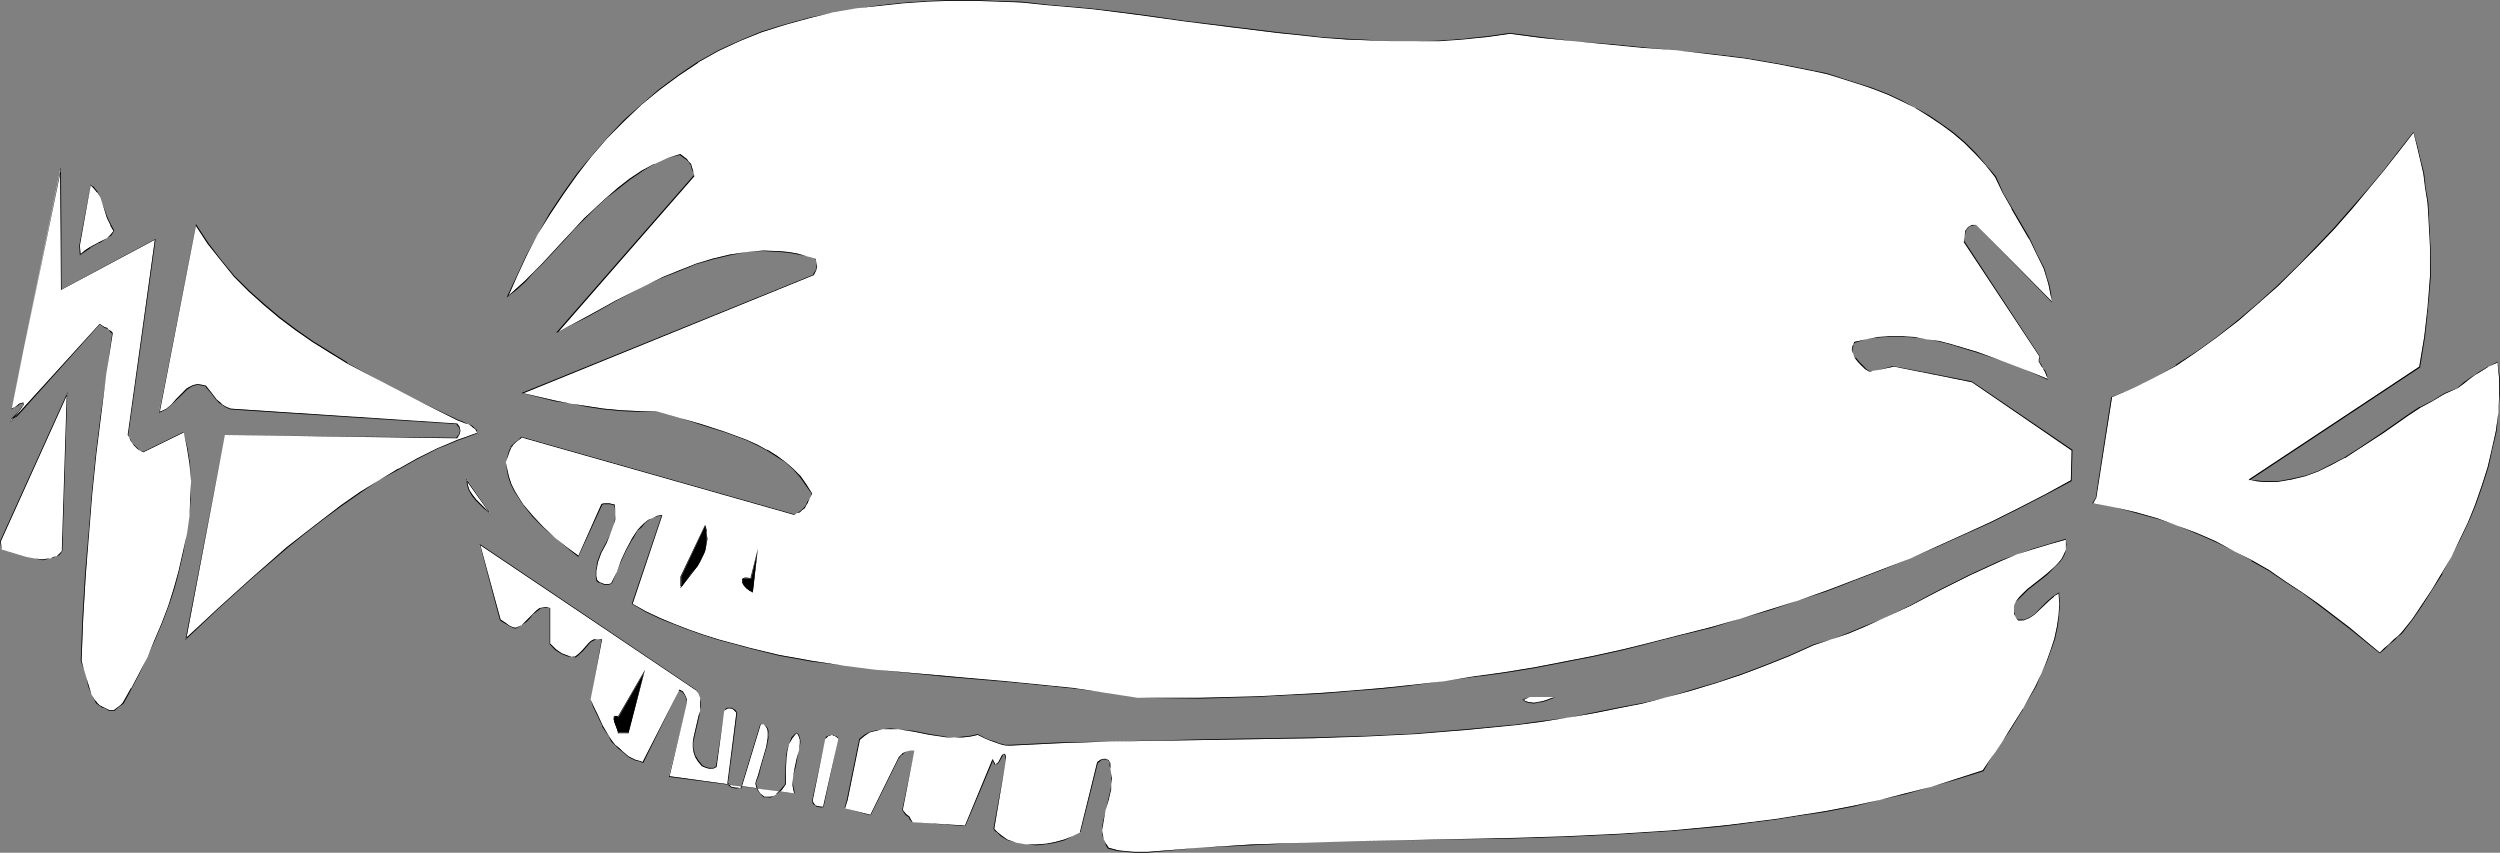 <?xml version="1.0" encoding="UTF-8" standalone="no"?>
<svg
   version="1.0"
   width="129.766mm"
   height="44.261mm"
   id="svg33"
   sodipodi:docname="Candy 05.wmf"
   xmlns:inkscape="http://www.inkscape.org/namespaces/inkscape"
   xmlns:sodipodi="http://sodipodi.sourceforge.net/DTD/sodipodi-0.dtd"
   xmlns="http://www.w3.org/2000/svg"
   xmlns:svg="http://www.w3.org/2000/svg">
  <rect width="100%" height="100%" fill="#808080" stroke="none"/>
  <sodipodi:namedview
     id="namedview33"
     pagecolor="#ffffff"
     bordercolor="#000000"
     borderopacity="0.25"
     inkscape:showpageshadow="2"
     inkscape:pageopacity="0.0"
     inkscape:pagecheckerboard="0"
     inkscape:deskcolor="#d1d1d1"
     inkscape:document-units="mm" />
  <defs
     id="defs1">
    <pattern
       id="WMFhbasepattern"
       patternUnits="userSpaceOnUse"
       width="6"
       height="6"
       x="0"
       y="0" />
  </defs>
  <path
     style="fill:#ffffff;fill-opacity:1;fill-rule:evenodd;stroke:none"
     d="m 38.461,44.125 -7.272,36.69 0.808,-0.162 0.646,-0.323 1.131,-0.97 0.97,-0.97 0.97,-1.131 0.808,-0.97 0.646,-0.323 0.485,-0.323 0.485,-0.162 h 0.646 0.808 l 0.808,0.323 1.131,1.293 0.97,1.293 0.485,0.485 0.646,0.647 0.808,0.323 0.808,0.323 44.44,3.071 0.323,0.485 0.162,0.808 -0.162,0.647 -0.323,0.647 -45.571,-0.485 -7.595,40.084 6.302,-6.142 6.626,-5.98 6.787,-5.819 3.555,-2.909 3.555,-2.748 3.555,-2.586 3.717,-2.586 3.717,-2.424 3.878,-2.263 3.717,-2.101 3.878,-1.778 3.878,-1.778 4.04,-1.293 -0.162,-0.485 -0.323,-0.485 -0.323,-0.323 -0.485,-0.162 -0.485,-0.323 -0.646,-0.323 -0.808,-0.162 -0.808,-0.323 -7.434,-3.717 -7.11,-3.717 -7.11,-3.879 -3.394,-1.94 -3.394,-2.263 -3.232,-2.101 -3.232,-2.424 -3.07,-2.586 -2.909,-2.748 -2.747,-2.909 -2.747,-3.071 -2.586,-3.394 z"
     id="path1" />
  <path
     style="fill:#000000;fill-opacity:1;fill-rule:evenodd;stroke:none"
     d="m 38.461,43.963 -7.272,37.013 0.808,-0.323 0.646,-0.323 1.131,-0.97 0.97,-0.97 0.97,-0.97 0.97,-0.97 0.485,-0.323 0.485,-0.323 v 0 l 0.485,-0.162 0.646,-0.162 0.808,0.162 0.808,0.162 h -0.162 l 1.131,1.293 0.97,1.293 0.646,0.647 0.646,0.485 0.808,0.485 0.808,0.323 44.44,2.909 h -0.162 l 0.485,0.647 v -0.162 l 0.162,0.808 -0.162,0.647 v 0 l -0.485,0.647 h 0.162 l -45.571,-0.485 -7.757,40.246 6.464,-6.142 6.626,-5.98 6.949,-5.98 3.394,-2.748 3.555,-2.748 3.717,-2.748 3.717,-2.586 3.555,-2.424 3.878,-2.101 v 0 l 3.717,-2.101 3.878,-1.94 3.878,-1.616 4.04,-1.455 -0.162,-0.485 V 84.371 l -0.323,-0.323 -0.323,-0.323 -0.485,-0.323 -0.485,-0.162 -0.646,-0.323 -0.808,-0.323 -0.808,-0.323 -7.434,-3.556 -7.11,-3.717 -7.11,-3.879 h 0.162 l -3.394,-2.101 -3.394,-2.101 -3.232,-2.263 -3.232,-2.424 -3.07,-2.586 -2.909,-2.586 -2.909,-2.909 -2.586,-3.071 -2.586,-3.394 -2.424,-3.717 -0.162,0.162 2.424,3.717 2.586,3.233 2.586,3.233 2.909,2.909 2.909,2.586 3.07,2.586 3.232,2.424 3.232,2.263 3.394,2.101 3.394,2.101 v 0 l 7.11,3.717 7.11,3.717 7.434,3.717 0.808,0.323 0.808,0.323 0.646,0.162 0.485,0.323 v 0 l 0.323,0.323 0.485,0.323 0.162,0.323 v 0 l 0.323,0.485 v -0.162 l -4.04,1.455 -3.878,1.616 -3.878,1.94 -3.717,2.101 h -0.162 l -3.717,2.263 -3.717,2.263 -3.717,2.586 -3.555,2.748 -3.555,2.748 -3.555,2.748 -6.787,5.98 -6.626,5.98 -6.464,5.98 0.162,0.162 7.595,-40.084 v 0 l 45.571,0.647 0.485,-0.808 0.162,-0.647 -0.162,-0.808 -0.485,-0.647 -44.44,-2.909 -0.808,-0.323 -0.808,-0.485 v 0 l -0.485,-0.485 -0.646,-0.485 -0.97,-1.293 -1.131,-1.455 -0.808,-0.162 -0.808,-0.162 -0.646,0.162 -0.485,0.162 -0.646,0.323 -0.485,0.323 -0.97,0.97 -0.97,0.97 -0.97,1.131 -0.97,0.808 v 0 l -0.646,0.323 -0.808,0.323 h 0.162 l 7.11,-36.69 h -0.162 z"
     id="path2" />
  <path
     style="fill:#ffffff;fill-opacity:1;fill-rule:evenodd;stroke:none"
     d="M 0.162,106.191 13.251,77.259 l -0.97,30.871 -0.485,0.647 -0.646,0.323 -0.646,0.323 -0.646,0.162 -0.646,0.162 H 8.403 l -1.454,-0.162 -1.778,-0.323 -3.232,-0.97 -1.616,-0.485 z"
     id="path3" />
  <path
     style="fill:#000000;fill-opacity:1;fill-rule:evenodd;stroke:none"
     d="M 0.162,106.191 13.251,77.259 h -0.162 l -0.97,30.871 v 0 l -0.485,0.485 -0.485,0.485 v 0 l -0.646,0.162 -0.646,0.323 H 9.211 l -0.808,0.162 -1.454,-0.162 -1.778,-0.323 -3.232,-0.97 -1.616,-0.485 v 0 l -0.162,-1.616 H 0 l 0.323,1.616 1.616,0.485 3.232,0.97 1.778,0.323 1.454,0.323 0.808,-0.162 0.646,-0.162 0.646,-0.162 0.646,-0.323 h 0.162 l 0.485,-0.323 0.485,-0.647 L 13.251,76.936 0,106.191 Z"
     id="path4" />
  <path
     style="fill:#ffffff;fill-opacity:1;fill-rule:evenodd;stroke:none"
     d="m 2.262,80.169 9.534,-46.873 0.323,23.436 18.261,-9.698 -5.171,38.306 0.162,0.485 0.323,0.485 0.485,0.97 0.808,0.808 0.485,0.323 0.646,0.162 7.918,-3.879 0.808,3.233 0.485,3.071 0.162,3.394 v 3.394 l -0.323,3.556 -0.485,3.394 -0.646,3.556 -0.808,3.556 -1.131,3.556 -0.97,3.556 -1.293,3.394 -1.454,3.394 -1.454,3.233 -1.454,3.071 -1.616,3.071 -1.778,2.748 v 0.162 h -0.162 l -0.323,0.485 -1.131,0.97 -0.97,-0.162 -0.646,-0.162 -0.646,-0.323 -0.646,-0.323 -0.485,-0.485 -0.485,-0.485 -0.646,-1.293 -0.485,-1.616 -0.485,-1.616 -0.485,-1.616 -0.485,-1.778 0.323,-8.243 0.485,-8.243 0.485,-8.082 0.646,-8.082 0.808,-7.92 0.97,-7.758 1.131,-7.92 1.131,-8.082 -0.162,-0.323 -0.485,-0.323 -0.323,-0.323 -0.485,-0.162 -0.485,-0.162 -0.485,-0.323 -15.998,17.456 -0.323,0.485 -0.323,0.323 -0.323,0.323 -0.485,0.323 v -0.162 l 0.162,-0.162 0.485,-0.485 0.808,-0.97 0.808,-0.97 0.162,-0.485 0.162,-0.162 -0.162,-0.162 H 4.363 l -0.162,0.162 -0.485,0.162 -0.323,0.162 -0.485,0.323 z"
     id="path5" />
  <path
     style="fill:#000000;fill-opacity:1;fill-rule:evenodd;stroke:none"
     d="m 2.262,80.169 v 0 L 11.958,33.296 h -0.162 l 0.162,23.598 18.422,-9.859 v 0 l -5.333,38.306 0.323,0.485 0.162,0.485 0.646,0.97 0.808,0.808 0.485,0.323 0.646,0.323 7.918,-3.879 v -0.162 l 0.646,3.233 0.485,3.071 0.323,3.394 -0.162,3.394 -0.162,3.556 -0.485,3.394 -0.808,3.556 -0.808,3.556 -0.97,3.556 -1.131,3.556 -1.293,3.394 -1.454,3.394 -1.293,3.233 -1.616,3.071 -1.616,3.071 v -0.162 l -1.616,2.909 -0.485,0.485 -1.293,0.97 h 0.162 -0.97 l -0.646,-0.323 -0.646,-0.323 v 0 l -0.646,-0.323 -0.485,-0.485 -0.323,-0.485 v 0.162 l -0.808,-1.293 -0.485,-1.616 -0.485,-1.616 -0.485,-1.616 -0.485,-1.778 0.323,-8.243 0.485,-8.243 0.646,-8.082 0.646,-8.082 0.808,-7.92 0.97,-7.758 0.97,-7.92 1.293,-8.082 -0.323,-0.323 -0.485,-0.323 -0.323,-0.323 -0.485,-0.162 -0.97,-0.647 -15.998,17.618 -0.485,0.485 -0.323,0.323 -0.323,0.162 -0.323,0.323 0.162,0.162 v -0.162 0.162 l 0.162,-0.323 0.323,-0.323 0.808,-0.97 0.808,-1.131 0.323,-0.485 v -0.162 l -0.162,-0.323 -0.162,0.162 H 4.202 l -0.485,0.162 v 0 l -0.323,0.323 -0.485,0.323 -0.646,0.323 v 0.162 l 0.646,-0.485 0.485,-0.162 0.485,-0.323 H 3.717 l 0.485,-0.162 h 0.162 l 0.162,-0.162 H 4.363 l 0.323,0.162 v 0 l -0.162,0.162 -0.162,0.485 v -0.162 l -0.808,1.131 -0.97,0.97 -0.323,0.323 -0.162,0.323 v 0.323 l 0.485,-0.485 0.323,-0.323 0.323,-0.162 L 3.717,81.3 19.554,63.682 v 0 l 0.97,0.647 0.485,0.162 v 0 l 0.323,0.162 0.323,0.485 0.323,0.323 v -0.162 l -1.131,8.082 -1.131,7.92 -0.97,7.758 -0.808,7.92 -0.646,8.082 -0.646,8.082 -0.485,8.243 -0.323,8.243 0.646,1.778 0.485,1.616 0.323,1.616 0.646,1.616 0.646,1.293 0.323,0.485 0.646,0.485 0.485,0.323 h 0.162 l 0.646,0.323 0.646,0.323 h 0.97 l 1.131,-0.97 0.646,-0.485 1.616,-2.909 v 0 l 1.616,-3.071 1.454,-3.071 1.454,-3.233 1.454,-3.394 1.293,-3.394 1.131,-3.556 0.97,-3.556 0.808,-3.556 0.646,-3.556 0.485,-3.394 0.323,-3.556 v -3.394 l -0.162,-3.394 -0.485,-3.071 -0.808,-3.233 -7.918,3.879 -0.646,-0.162 v 0 l -0.485,-0.485 -0.808,-0.808 v 0.162 l -0.485,-0.97 -0.323,-0.485 -0.162,-0.485 5.333,-38.468 -18.422,9.859 v 0 L 11.958,32.811 2.262,80.33 Z"
     id="path6" />
  <path
     style="fill:#ffffff;fill-opacity:1;fill-rule:evenodd;stroke:none"
     d="m 15.514,48.166 2.262,-11.799 0.323,0.162 0.485,0.323 0.646,0.808 0.485,1.131 0.485,1.293 0.808,2.748 0.646,1.293 0.808,1.131 -0.646,0.808 -0.808,0.647 -1.616,0.97 -1.778,0.808 -0.97,0.647 -0.808,0.808 z"
     id="path7" />
  <path
     style="fill:#000000;fill-opacity:1;fill-rule:evenodd;stroke:none"
     d="M 15.675,48.166 17.776,36.367 v 0 l 0.323,0.323 v 0 l 0.323,0.323 0.646,0.808 v -0.162 l 0.646,1.131 1.293,4.041 0.646,1.293 v 0.162 l 0.646,1.131 v -0.162 l -0.646,0.808 -0.646,0.647 -1.616,0.808 v 0 l -1.778,0.97 v 0 l -0.97,0.647 -0.97,0.808 h 0.162 l -0.162,-1.778 h -0.162 l 0.162,1.94 1.131,-0.808 0.97,-0.647 h -0.162 l 1.778,-0.97 h 0.162 l 1.454,-0.97 0.808,-0.485 0.646,-0.97 -0.646,-1.131 v 0 l -0.646,-1.293 -1.454,-4.041 -0.485,-1.131 v 0 l -0.646,-0.808 -0.323,-0.323 h -0.162 l -0.323,-0.323 -2.262,11.961 z"
     id="path8" />
  <path
     style="fill:#ffffff;fill-opacity:1;fill-rule:evenodd;stroke:none"
     d="m 91.627,94.069 4.686,6.788 -0.323,-0.162 -0.323,-0.323 -0.808,-0.808 -1.454,-1.455 -0.646,-0.97 -0.646,-0.97 -0.323,-0.97 z"
     id="path9" />
  <path
     style="fill:#000000;fill-opacity:1;fill-rule:evenodd;stroke:none"
     d="m 91.627,94.069 -0.162,0.162 4.848,6.788 v -0.162 l -0.162,-0.323 -0.485,-0.323 -0.646,-0.647 -1.616,-1.616 -0.646,-0.808 -0.646,-0.97 v 0 l -0.323,-0.97 -0.162,-1.131 -0.162,-0.162 0.162,1.293 0.323,0.97 0.646,1.131 0.646,0.808 1.616,1.616 0.808,0.647 0.323,0.323 0.323,0.323 v -0.162 l -4.848,-6.95 z"
     id="path10" />
  <path
     style="fill:#ffffff;fill-opacity:1;fill-rule:evenodd;stroke:none"
     d="m 94.051,106.837 42.501,28.447 0.485,0.808 0.323,0.808 0.162,0.808 v 0.97 l -0.162,0.808 -0.323,0.97 -0.97,4.202 v 0.97 0.97 0.97 l 0.323,0.97 0.646,0.808 0.646,0.808 0.808,0.485 0.646,0.162 0.808,-0.162 0.485,-0.323 1.616,-10.668 0.162,-0.323 0.323,-0.323 h 0.162 l 0.323,-0.162 0.485,0.162 0.323,0.162 0.323,0.323 0.323,0.323 -1.616,13.9 0.323,0.485 0.323,0.162 0.808,0.162 0.485,0.162 h 0.485 l 3.878,-12.769 0.646,0.162 0.485,0.323 0.162,0.485 0.162,0.485 0.162,0.808 -0.162,0.647 -0.162,1.778 -1.131,3.879 -0.646,1.778 -0.162,0.808 -0.162,0.647 v 0.647 l 0.323,0.808 0.485,0.647 0.646,0.647 h 0.808 l 0.646,-0.162 0.485,-0.162 0.646,-0.323 0.97,-0.808 0.808,-1.131 v -1.293 l -0.162,-1.293 0.162,-2.748 0.162,-1.293 0.485,-1.293 0.646,-1.131 0.808,-1.131 0.323,0.485 0.323,0.485 0.162,0.485 v 0.647 l -0.323,1.455 -0.323,1.616 -0.485,1.616 -0.323,1.778 v 1.778 0.808 l 0.323,0.808 -24.725,-3.394 3.555,-14.385 -0.162,-0.647 -0.323,-0.808 -0.485,-0.647 -0.485,-0.485 -7.11,14.223 -0.97,-0.162 -0.646,-0.323 -1.293,-0.647 -1.131,-0.97 -0.646,-0.485 -0.808,-0.647 -0.646,-0.808 -0.646,-0.97 -1.293,-2.101 -0.97,-2.424 -0.646,-1.293 -0.646,-1.455 2.101,-11.637 -0.808,-0.162 h -0.646 l -0.485,0.485 -0.485,0.485 -1.131,1.131 -0.646,0.808 -0.808,0.485 h -0.808 l -0.646,-0.162 -1.293,-0.485 -1.293,-0.808 -1.131,-0.97 V 119.283 h -0.485 -0.485 l -0.97,0.162 -0.646,0.485 -0.646,0.647 -0.646,0.647 -0.808,0.808 -0.808,0.647 -1.131,0.485 h -0.646 l -0.646,-0.323 -0.808,-0.485 -0.808,-0.647 z"
     id="path11" />
  <path
     style="fill:#000000;fill-opacity:1;fill-rule:evenodd;stroke:none"
     d="m 94.213,106.837 h -0.162 l 42.501,28.609 0.485,0.647 v 0 l 0.323,0.808 v 0.808 0.97 0.808 l -0.323,0.97 -0.97,4.202 -0.162,0.97 v 0.97 l 0.162,0.97 0.323,0.97 0.485,0.808 0.808,0.97 0.808,0.323 0.646,0.162 h 0.808 l 0.646,-0.323 1.454,-10.829 v 0 l 0.162,-0.323 0.323,-0.162 v 0 l 0.162,-0.162 h 0.323 0.485 l 0.323,0.162 v 0 l 0.323,0.323 0.323,0.323 v 0 l -1.778,13.9 0.323,0.485 0.485,0.323 0.808,0.162 h 0.485 0.646 l 3.878,-12.769 -0.162,0.162 h 0.646 v 0 l 0.323,0.323 v 0 l 0.323,0.485 0.162,0.485 v 0.808 0.647 l -0.323,1.778 -1.131,3.879 -0.485,1.778 -0.323,0.808 -0.162,0.647 0.162,0.647 0.323,0.808 0.485,0.647 0.646,0.647 h 0.808 0.646 l 0.485,-0.323 0.646,-0.323 0.97,-0.808 0.808,-1.131 v -1.293 -1.293 l 0.162,-2.748 0.162,-1.293 0.323,-1.293 0.646,-1.131 v 0 l 0.808,-0.97 v 0 l 0.323,0.323 v 0 l 0.162,0.485 0.162,0.485 v 0.647 l -0.162,1.455 -0.485,1.616 -0.323,1.616 -0.323,1.778 -0.162,1.778 0.162,0.808 0.162,0.808 h 0.162 l -24.725,-3.394 h 0.162 l 3.394,-14.385 v -0.647 l -0.323,-0.808 -0.485,-0.808 -0.646,-0.323 -7.272,14.223 h 0.162 l -0.97,-0.323 -0.646,-0.162 -1.293,-0.647 v 0 l -1.131,-0.97 -0.646,-0.647 -0.808,-0.647 -0.646,-0.808 -0.646,-0.97 -1.131,-1.94 v 0 l -1.131,-2.424 -0.646,-1.293 -0.646,-1.455 2.262,-11.799 h -0.97 -0.646 l -0.646,0.323 -0.485,0.485 -1.131,1.293 -0.646,0.647 -0.808,0.647 h 0.162 -0.808 l -0.646,-0.162 -1.293,-0.485 v 0 l -1.131,-0.808 -1.131,-1.131 v 0.162 -7.112 l -0.646,-0.162 h -0.485 l -0.97,0.162 -0.646,0.485 -0.646,0.647 -0.808,0.808 -0.646,0.647 -0.808,0.808 v 0 l -1.131,0.485 -0.646,-0.162 -0.646,-0.323 v 0 l -0.646,-0.485 -0.97,-0.647 v 0.162 l -4.04,-14.87 -0.162,-0.162 4.04,15.032 0.97,0.647 0.808,0.485 0.646,0.323 0.646,0.162 1.131,-0.647 0.97,-0.647 0.646,-0.647 0.646,-0.808 0.808,-0.647 0.646,-0.485 h -0.162 l 0.97,-0.162 h 0.485 0.485 v 0 7.112 l 1.131,1.131 1.293,0.808 1.293,0.485 h 0.646 l 0.808,0.162 0.808,-0.647 0.646,-0.647 1.131,-1.293 0.485,-0.485 0.646,-0.323 h -0.162 l 0.646,-0.162 0.808,0.162 v 0 l -2.101,11.637 0.485,1.455 0.646,1.293 1.131,2.424 v 0.162 l 1.293,1.94 0.485,0.97 0.808,0.808 0.646,0.647 0.646,0.485 1.293,1.131 1.293,0.647 0.646,0.162 0.97,0.323 7.11,-14.385 -0.162,0.162 0.646,0.323 0.485,0.647 v 0 l 0.323,0.808 0.162,0.647 -3.555,14.547 24.725,3.233 -0.162,-0.808 -0.162,-0.808 v -1.778 l 0.485,-1.778 0.323,-1.616 0.323,-1.616 0.323,-1.455 v -0.647 l -0.162,-0.485 -0.162,-0.485 -0.485,-0.485 -0.97,0.97 -0.485,1.293 -0.485,1.293 -0.162,1.293 -0.162,2.748 v 1.293 1.293 0 l -0.808,0.97 -0.97,0.97 h 0.162 l -0.646,0.323 -0.485,0.162 h -0.646 -0.808 0.162 l -0.808,-0.647 -0.323,-0.485 v 0 l -0.323,-0.808 -0.162,-0.647 0.162,-0.647 0.323,-0.808 0.485,-1.778 1.131,-3.879 0.323,-1.778 v -0.647 -0.808 l -0.162,-0.485 -0.323,-0.485 -0.485,-0.323 -0.646,-0.162 -3.878,12.769 v 0 l -0.485,-0.162 h -0.485 l -0.808,-0.162 -0.323,-0.323 v 0 l -0.323,-0.485 v 0.162 l 1.778,-13.9 -0.323,-0.485 -0.485,-0.323 -0.323,-0.162 h -0.485 -0.323 l -0.323,0.162 -0.162,0.323 -0.162,0.323 -1.616,10.668 v 0 l -0.485,0.323 h -0.808 l -0.646,-0.162 v 0 l -0.646,-0.323 -0.808,-0.97 -0.485,-0.808 v 0.162 l -0.323,-0.97 -0.162,-0.97 v -0.97 l 0.162,-0.97 0.97,-4.202 0.162,-0.97 0.162,-0.808 v -0.97 l -0.162,-0.808 -0.323,-0.808 -0.485,-0.808 -42.501,-28.609 z"
     id="path12" />
  <path
     style="fill:#ffffff;fill-opacity:1;fill-rule:evenodd;stroke:none"
     d="m 99.545,58.187 1.778,-4.041 1.939,-4.202 2.262,-4.041 2.424,-4.041 2.586,-3.879 2.586,-3.717 2.909,-3.717 3.07,-3.556 3.232,-3.233 3.394,-3.233 3.555,-3.071 3.717,-2.748 3.878,-2.424 4.04,-2.263 4.202,-2.101 4.363,-1.616 4.686,-1.616 4.686,-1.293 4.525,-0.97 4.686,-0.808 4.686,-0.647 4.525,-0.485 4.686,-0.323 h 4.525 4.686 4.525 l 4.686,0.323 4.525,0.323 9.211,0.808 9.05,1.293 9.211,1.131 9.05,1.293 9.211,1.131 9.05,0.808 4.525,0.485 9.211,0.323 h 4.525 l 4.525,-0.162 4.525,-0.323 4.686,-0.323 4.525,-0.647 6.141,0.808 6.464,0.647 6.626,0.485 6.626,0.647 6.787,0.647 6.787,0.647 6.626,0.808 6.626,1.131 6.464,1.293 3.07,0.808 3.07,0.808 3.07,0.97 2.909,1.131 2.909,1.131 2.747,1.293 2.586,1.293 2.586,1.455 2.586,1.616 2.262,1.778 2.262,1.94 2.101,2.101 2.101,2.263 1.778,2.424 1.616,3.071 1.616,3.071 3.394,5.819 1.616,3.071 1.293,2.909 0.646,1.616 0.323,1.616 0.323,1.616 0.323,1.616 -14.867,-15.032 h -0.808 l -0.485,0.323 -0.485,0.323 -0.323,0.485 -0.162,1.131 v 1.131 l 14.867,22.467 -0.162,0.485 v 0.485 l 0.323,0.808 0.323,0.485 0.323,0.485 0.323,0.808 0.323,0.808 -4.363,-1.778 -4.686,-1.778 -4.848,-1.778 -4.848,-1.293 -2.424,-0.647 -2.586,-0.485 -2.424,-0.323 -2.424,-0.162 h -2.424 l -2.262,0.162 -2.424,0.323 -2.101,0.485 -0.323,0.485 -0.162,0.323 v 0.808 l 0.162,0.808 0.485,0.808 0.485,0.647 0.646,0.808 0.808,0.485 0.646,0.485 h 0.323 0.485 l 1.131,-0.162 2.909,-0.647 v -0.162 l 15.352,3.233 19.554,13.254 -0.162,5.98 -5.01,2.748 -5.333,2.748 -5.171,2.586 -5.333,2.586 -5.333,2.424 -5.333,2.263 -5.494,2.263 -5.494,2.101 -5.494,1.94 -5.494,1.94 -5.656,1.778 -5.656,1.778 -5.656,1.616 -5.818,1.616 -5.656,1.455 -5.818,1.293 -5.818,1.293 -5.818,1.131 -5.818,1.131 -5.979,0.97 -5.979,0.97 -5.818,0.808 -5.979,0.808 -5.979,0.485 -5.979,0.647 -5.979,0.323 -6.141,0.485 -5.979,0.323 -11.958,0.162 h -12.12 l -6.302,-0.97 -6.302,-0.808 -6.464,-0.647 -6.464,-0.647 -12.928,-1.293 -12.928,-1.131 -6.302,-0.808 -6.302,-0.97 -6.302,-1.131 -5.979,-1.293 -5.979,-1.616 -3.07,-0.97 -2.747,-0.97 -2.909,-1.131 -2.747,-1.293 -2.747,-1.293 -2.586,-1.455 5.818,-17.294 -0.97,0.162 -0.97,0.323 -0.808,0.485 -0.808,0.485 -0.646,0.647 -0.646,0.808 -1.131,1.616 -0.97,2.101 -0.97,2.101 -0.97,2.263 -1.131,2.263 -0.485,0.162 h -0.808 l -0.808,-0.162 -0.323,-0.323 -0.485,-0.323 -0.162,-0.808 v -0.97 l 0.162,-0.808 0.323,-0.97 0.646,-1.778 0.97,-1.778 0.808,-1.94 0.646,-1.778 0.162,-0.97 0.162,-0.97 v -0.97 l -0.162,-0.97 h -0.162 l -0.162,-0.162 -0.646,-0.162 h -0.808 l -0.485,0.162 -0.323,0.162 -4.525,10.021 -2.262,-1.616 -2.262,-1.94 -2.262,-2.101 -2.262,-2.101 -1.939,-2.424 -0.808,-1.293 -0.646,-1.293 -0.646,-1.293 -0.485,-1.455 -0.485,-1.455 -0.162,-1.455 0.323,-1.293 0.485,-0.97 0.162,-0.323 v -0.323 l 0.162,-0.162 v -0.162 l 0.323,-0.162 0.485,-0.485 0.485,-0.485 0.646,-0.485 v -0.162 l 53.49,15.193 0.485,-0.162 0.485,-0.323 0.646,-0.323 0.323,-0.485 0.323,-0.485 0.485,-0.647 0.323,-0.647 0.323,-0.97 -0.97,-1.778 -1.131,-1.616 -1.454,-1.455 -1.616,-1.293 -1.616,-1.293 -1.939,-0.97 -1.778,-1.131 -2.101,-0.808 -4.363,-1.616 -4.525,-1.616 -4.525,-1.293 -4.525,-1.293 h -3.394 l -3.394,-0.162 -3.394,-0.323 -3.232,-0.485 -3.232,-0.485 -3.232,-0.647 -6.302,-1.455 57.206,-23.275 0.323,-0.808 0.162,-0.808 v -0.808 l -0.323,-0.647 -1.616,-0.485 -1.616,-0.485 -1.778,-0.323 -1.616,-0.162 h -3.394 l -3.394,0.162 -3.232,0.485 -3.394,0.808 -3.232,1.131 -3.232,1.131 -3.232,1.455 -3.232,1.455 -6.141,3.233 -5.818,3.071 -2.909,1.616 -2.586,1.293 26.664,-30.548 v -0.647 l -0.162,-0.647 -0.485,-1.131 -0.323,-0.323 -0.485,-0.485 -0.485,-0.485 -0.646,-0.647 -2.586,0.808 -2.424,1.131 -2.424,1.455 -2.424,1.455 -2.424,1.778 -2.101,1.94 -2.262,2.101 -2.101,2.101 -2.101,2.101 -2.101,2.101 -3.878,4.202 -1.778,1.94 -1.778,1.778 -1.939,1.616 z"
     id="path13" />
  <path
     style="fill:#000000;fill-opacity:1;fill-rule:evenodd;stroke:none"
     d="m 99.545,58.187 h 0.162 l 1.778,-4.041 1.939,-4.202 2.101,-4.041 v 0 l 2.424,-3.879 2.586,-3.879 2.747,-3.879 2.747,-3.556 3.07,-3.556 3.394,-3.394 3.394,-3.233 3.555,-2.909 3.717,-2.748 3.878,-2.586 h -0.162 l 4.04,-2.263 4.202,-1.94 4.363,-1.778 4.686,-1.455 4.686,-1.293 4.525,-1.131 4.686,-0.808 4.686,-0.485 4.525,-0.485 4.686,-0.323 4.525,-0.162 h 4.686 l 4.525,0.162 4.686,0.162 4.525,0.485 9.211,0.808 9.05,1.131 9.211,1.293 9.05,1.131 9.211,1.131 9.05,0.97 4.525,0.323 9.211,0.323 h 4.525 4.525 l 4.525,-0.323 4.686,-0.485 4.525,-0.647 6.141,0.808 6.464,0.647 6.626,0.647 6.626,0.647 6.787,0.485 6.787,0.808 6.626,0.808 6.626,1.131 6.464,1.293 3.07,0.647 3.07,0.97 3.07,0.97 2.909,0.97 2.909,1.131 2.747,1.293 2.586,1.293 v 0 l 2.586,1.616 2.424,1.616 2.424,1.778 2.262,1.94 2.101,2.101 1.939,2.101 1.939,2.424 v 0 l 1.454,3.071 1.778,3.071 v 0.162 l 3.394,5.819 v -0.162 l 1.454,3.071 1.454,2.909 0.485,1.616 0.485,1.616 0.323,1.616 0.323,1.616 v 0 L 387.678,44.125 h -0.808 l -0.646,0.323 -0.323,0.323 -0.323,0.485 -0.162,1.131 -0.162,1.131 14.867,22.467 v 0 l -0.162,0.485 v 0.485 l 0.485,0.808 0.323,0.485 v 0 l 0.323,0.647 v -0.162 l 0.323,0.808 0.323,0.808 v 0 l -4.363,-1.778 -4.686,-1.778 -4.848,-1.778 -4.848,-1.455 -2.424,-0.647 -2.586,-0.323 -2.424,-0.485 -2.424,-0.162 h -2.424 l -2.262,0.162 -2.424,0.485 -2.262,0.485 -0.162,0.485 -0.162,0.323 -0.162,0.808 0.323,0.808 0.323,0.808 0.646,0.808 0.646,0.647 0.646,0.647 0.808,0.485 h 0.323 l 0.485,-0.162 1.131,-0.162 2.909,-0.647 v -0.162 0.162 l 15.352,3.071 v 0 l 19.554,13.415 v -0.162 l -0.162,5.98 v 0 l -5.01,2.748 -5.333,2.748 -5.171,2.586 -5.333,2.424 -5.333,2.424 -5.333,2.424 -5.494,2.101 -5.494,2.101 -5.494,2.101 -5.494,1.94 -5.656,1.778 -5.656,1.778 -5.656,1.616 -5.818,1.455 -5.656,1.455 -5.818,1.455 -5.818,1.293 -5.818,1.131 -5.818,1.131 -5.979,0.97 -5.979,0.808 -5.818,0.97 -5.979,0.647 -5.979,0.647 -5.979,0.485 -5.979,0.485 -6.141,0.323 -5.979,0.323 -11.958,0.323 h -12.12 l -6.302,-0.97 -6.302,-0.97 -6.464,-0.647 -6.464,-0.647 -12.928,-1.131 -12.928,-1.131 -6.302,-0.808 -6.302,-0.97 -6.302,-1.131 -5.979,-1.455 -5.979,-1.616 -3.07,-0.97 -2.747,-0.97 -2.909,-1.131 -2.747,-1.131 -2.747,-1.293 -2.586,-1.455 v 0 l 5.818,-17.456 -0.97,0.162 -0.97,0.485 -0.808,0.323 v 0 l -0.808,0.647 -0.646,0.647 -0.646,0.647 -1.131,1.778 v 0 l -1.131,2.101 -0.97,2.101 -0.808,2.263 -1.131,2.263 v 0 l -0.485,0.162 h -0.808 l -0.808,-0.323 -0.323,-0.162 v 0 l -0.323,-0.323 v 0 l -0.162,-0.808 v -0.97 l 0.162,-0.808 0.162,-0.97 0.646,-1.778 0.97,-1.778 0.808,-1.94 0.646,-1.778 0.323,-0.97 v -0.97 -0.97 l -0.162,-1.131 h -0.162 -0.162 l -0.646,-0.162 h -0.808 -0.485 l -0.323,0.162 -4.525,10.183 h 0.162 l -2.424,-1.778 -2.262,-1.778 -2.262,-2.101 -2.101,-2.263 -1.939,-2.263 -0.808,-1.293 v 0 l -0.808,-1.293 -0.646,-1.293 -0.485,-1.455 -0.323,-1.455 -0.323,-1.455 0.485,-1.293 0.323,-0.97 0.162,-0.323 0.162,-0.323 v -0.162 0 h 0.162 l 0.162,-0.323 0.485,-0.485 0.646,-0.485 0.646,-0.485 v -0.162 l -0.162,0.162 53.49,15.193 0.485,-0.323 0.646,-0.162 0.485,-0.485 0.485,-0.323 0.323,-0.647 0.162,-0.647 v 0 l -0.323,0.647 -0.323,0.485 -0.485,0.485 -0.485,0.323 v 0 l -0.485,0.323 -0.485,0.162 -53.49,-15.193 v 0.162 -0.162 l -0.646,0.647 -0.646,0.485 -0.323,0.323 -0.323,0.323 h -0.162 v 0.323 l -0.162,0.323 -0.162,0.323 -0.323,0.97 -0.323,1.293 0.162,1.455 0.323,1.455 0.485,1.455 0.646,1.293 0.808,1.293 v 0 l 0.808,1.293 1.939,2.424 2.101,2.101 2.424,2.101 2.262,1.94 2.262,1.778 4.686,-10.183 v 0 l 0.323,-0.162 h -0.162 0.485 0.808 l 0.646,0.162 h 0.162 0.162 -0.162 l 0.323,0.97 v 0.97 l -0.162,0.97 -0.162,0.97 -0.646,1.778 -0.97,1.94 -0.97,1.778 -0.646,1.778 -0.162,0.97 -0.162,0.808 v 0.97 l 0.162,0.97 0.323,0.323 h 0.162 l 0.323,0.162 0.808,0.323 h 0.808 l 0.646,-0.323 0.97,-2.263 0.97,-2.263 0.97,-2.101 1.131,-2.101 v 0.162 l 0.97,-1.778 0.808,-0.647 0.646,-0.808 0.646,-0.485 v 0 l 0.808,-0.485 0.97,-0.323 0.97,-0.162 h -0.162 l -5.818,17.294 2.747,1.616 2.747,1.293 2.747,1.131 2.909,1.131 2.747,0.97 3.07,0.97 5.979,1.616 5.979,1.455 6.302,1.131 6.302,0.808 6.302,0.808 12.928,1.293 12.928,1.131 6.464,0.647 6.464,0.647 6.302,0.808 6.302,0.97 12.12,0.162 11.958,-0.323 5.979,-0.323 6.141,-0.323 5.979,-0.485 5.979,-0.485 5.979,-0.647 5.979,-0.808 5.818,-0.808 5.979,-0.808 5.979,-0.97 5.818,-1.131 5.818,-1.131 5.818,-1.293 5.818,-1.455 5.656,-1.455 5.818,-1.455 5.656,-1.778 5.656,-1.616 5.656,-1.94 5.494,-1.778 5.494,-2.101 5.494,-2.101 5.494,-2.263 5.333,-2.263 5.333,-2.424 5.333,-2.424 5.171,-2.586 5.333,-2.748 5.171,-2.748 0.162,-6.142 -19.715,-13.415 -15.514,-3.071 v 0.162 l 0.162,-0.162 -2.909,0.808 -1.131,0.162 h -0.485 -0.323 v 0 l -0.646,-0.485 -0.646,-0.647 -0.646,-0.647 -0.646,-0.808 v 0.162 l -0.485,-0.808 -0.162,-0.808 0.162,-0.808 v -0.323 0 l 0.323,-0.323 v 0 l 2.101,-0.647 2.424,-0.323 2.262,-0.162 h 2.424 l 2.424,0.162 2.424,0.323 2.586,0.485 2.424,0.647 4.848,1.455 4.848,1.616 4.686,1.778 4.363,1.94 -0.162,-0.97 -0.323,-0.808 v 0 l -0.485,-0.485 v 0 l -0.162,-0.485 -0.485,-0.808 v -0.485 l 0.162,-0.485 -14.867,-22.628 v 0.162 -1.131 l 0.323,-1.131 0.162,-0.485 v 0.162 l 0.485,-0.485 v 0 l 0.485,-0.162 0.808,-0.162 v 0 l 14.867,15.193 -0.162,-1.778 -0.323,-1.616 -0.485,-1.616 -0.485,-1.616 -1.454,-2.909 -1.454,-3.071 v 0 l -3.394,-5.819 v 0 l -1.778,-3.071 -1.454,-3.233 -1.939,-2.263 -1.939,-2.263 -2.101,-2.101 -2.262,-1.94 -2.424,-1.778 -2.424,-1.616 -2.586,-1.455 h -0.162 l -2.586,-1.455 -2.747,-1.293 -2.909,-1.131 -2.909,-0.97 -3.07,-0.97 -3.07,-0.97 -3.07,-0.647 -6.464,-1.293 -6.626,-1.131 -6.626,-0.808 -6.787,-0.647 -6.787,-0.647 -6.626,-0.647 -6.626,-0.485 -6.464,-0.808 -6.141,-0.808 -4.525,0.647 -4.686,0.485 -4.525,0.323 -4.525,0.162 h -4.525 L 264.216,7.597 259.691,7.273 250.641,6.304 241.43,5.172 232.381,4.041 223.169,2.748 214.12,1.616 204.909,0.808 200.384,0.323 195.697,0.162 191.173,0 h -4.686 l -4.525,0.162 -4.686,0.323 -4.525,0.485 -4.686,0.647 -4.686,0.808 -4.525,0.97 -4.686,1.293 -4.686,1.455 -4.363,1.778 -4.202,1.94 -4.04,2.263 v 0 l -3.878,2.586 -3.717,2.748 -3.555,3.071 -3.394,3.071 -3.232,3.394 -3.07,3.556 -2.909,3.556 -2.747,3.879 -2.586,3.879 -2.262,4.041 v 0 l -2.262,4.041 -1.939,4.202 -1.939,4.202 z"
     id="path14" />
  <path
     style="fill:#000000;fill-opacity:1;fill-rule:evenodd;stroke:none"
     d="m 158.206,99.079 0.323,-0.485 v -0.162 l 0.323,-0.647 0.485,-0.97 -1.131,-1.778 -1.131,-1.616 -1.454,-1.455 -1.454,-1.293 -1.778,-1.293 -1.778,-1.131 h -0.162 l -1.778,-0.97 -2.101,-0.97 -4.363,-1.616 -4.525,-1.455 -4.525,-1.293 -4.525,-1.293 h -3.394 l -3.394,-0.162 -3.394,-0.323 -3.232,-0.485 -3.232,-0.485 -3.232,-0.647 -6.302,-1.455 v 0.162 l 57.206,-23.275 0.485,-0.97 0.162,-0.808 -0.162,-0.808 -0.162,-0.647 -1.778,-0.485 -1.616,-0.485 -1.778,-0.323 -1.616,-0.162 -3.394,-0.162 -3.394,0.323 -3.232,0.485 -3.394,0.808 -3.232,0.97 -3.232,1.293 -3.232,1.293 -3.232,1.616 -6.141,3.071 -5.818,3.233 -5.494,2.909 v 0.162 l 26.826,-30.71 -0.162,-0.647 -0.162,-0.647 -0.323,-1.131 -0.485,-0.485 -0.323,-0.485 -0.646,-0.485 -0.646,-0.485 -2.586,0.808 -2.424,1.131 h -0.162 l -2.424,1.293 -2.424,1.616 -2.262,1.778 -2.262,1.94 -2.101,1.94 -2.262,2.101 -2.101,2.263 -5.818,6.304 -1.939,1.94 -1.778,1.778 -1.778,1.616 -1.616,1.455 -0.162,0.162 1.939,-1.455 1.778,-1.616 1.778,-1.94 1.778,-1.778 5.979,-6.465 2.101,-2.101 2.101,-2.101 2.262,-2.101 2.262,-1.778 2.262,-1.778 2.424,-1.616 2.424,-1.455 v 0 l 2.424,-1.131 2.586,-0.647 h -0.162 l 0.646,0.485 0.646,0.485 0.485,0.485 0.323,0.485 v -0.162 l 0.323,1.131 0.323,0.647 v 0.647 -0.162 l -26.987,30.871 5.818,-2.909 5.818,-3.233 6.141,-3.233 3.232,-1.455 3.232,-1.293 3.232,-1.293 3.232,-0.97 3.394,-0.808 3.232,-0.647 3.394,-0.162 3.394,0.162 1.616,0.162 1.778,0.323 1.616,0.323 1.616,0.485 v 0 l 0.323,0.647 v 0.808 l -0.162,0.808 -0.485,0.808 h 0.162 l -57.368,23.275 6.464,1.616 3.232,0.485 3.232,0.647 3.232,0.485 3.394,0.323 3.394,0.162 3.394,-0.162 4.525,1.293 4.525,1.455 4.525,1.455 4.363,1.616 2.101,0.97 1.778,0.97 v 0 l 1.778,1.131 1.778,1.131 1.616,1.455 1.293,1.455 1.131,1.616 1.131,1.616 v 0 l -0.323,0.97 -0.485,0.647 z"
     id="path15" />
  <path
     style="fill:#ffffff;fill-opacity:1;fill-rule:evenodd;stroke:none"
     d="M 104.07,61.743 117.321,47.519 Z"
     id="path16" />
  <path
     style="fill:#000000;fill-opacity:1;fill-rule:evenodd;stroke:none"
     d="m 104.07,61.581 0.162,0.162 13.251,-14.223 -0.162,-0.162 -13.251,14.223 0.162,0.162 13.251,-14.223 -0.162,-0.162 -13.251,14.223 0.162,0.162 z"
     id="path17" />
  <path
     style="fill:#000000;fill-opacity:1;fill-rule:evenodd;stroke:none"
     d="m 121.361,140.618 5.01,-8.728 -3.07,11.799 h -1.939 v 0 l -0.162,-0.162 -0.162,-0.485 -0.485,-1.293 -0.162,-0.647 0.162,-0.485 v -0.162 h 0.162 0.323 z"
     id="path18" />
  <path
     style="fill:#000000;fill-opacity:1;fill-rule:evenodd;stroke:none"
     d="m 121.361,140.618 5.01,-8.728 v 0 l -3.232,11.799 h 0.162 -1.939 v 0 0 -0.162 l -0.162,-0.485 -0.485,-1.293 -0.162,-0.647 v -0.485 l 0.162,-0.162 -0.162,0.162 0.162,-0.162 h 0.323 l 0.323,0.162 v -0.162 h -0.323 -0.323 -0.162 l -0.162,0.162 v 0.485 l 0.162,0.647 0.485,1.293 0.162,0.485 v 0.162 0.162 h 2.101 l 3.232,-12.446 -5.333,9.213 0.162,-0.162 z"
     id="path19" />
  <path
     style="fill:#ffffff;fill-opacity:1;fill-rule:evenodd;stroke:none"
     d="m 127.017,86.472 18.261,5.98 z"
     id="path20" />
  <path
     style="fill:#000000;fill-opacity:1;fill-rule:evenodd;stroke:none"
     d="m 127.017,86.472 v 0.162 l 18.261,5.819 v -0.162 l -18.261,-5.819 v 0.162 l 18.261,5.819 v -0.162 l -18.261,-5.819 v 0.162 z"
     id="path21" />
  <path
     style="fill:#000000;fill-opacity:1;fill-rule:evenodd;stroke:none"
     d="m 133.643,113.141 4.686,-10.021 0.162,0.808 0.162,0.97 v 0.808 0.808 l -0.323,1.616 -0.646,1.455 -0.808,1.455 -1.131,1.293 -2.101,2.909 z"
     id="path22" />
  <path
     style="fill:#000000;fill-opacity:1;fill-rule:evenodd;stroke:none"
     d="m 133.643,113.141 4.686,-10.021 h -0.162 l 0.323,0.808 0.162,0.97 v 0.808 0.808 l -0.485,1.616 -0.485,1.455 v 0 l -0.97,1.293 -0.97,1.455 -2.262,2.748 0.162,0.162 v -2.101 h -0.162 v 2.263 l 2.424,-3.071 0.97,-1.293 0.808,-1.455 v 0 l 0.646,-1.455 0.323,-1.616 0.162,-0.808 -0.162,-0.808 v -0.97 l -0.323,-0.97 -4.848,10.183 z"
     id="path23" />
  <path
     style="fill:#000000;fill-opacity:1;fill-rule:evenodd;stroke:none"
     d="m 147.379,113.464 1.293,-5.819 -0.97,8.405 h -0.162 v 0 l -0.485,-0.162 -0.646,-0.485 -0.485,-0.647 -0.323,-0.485 v -0.323 -0.323 l 0.162,-0.162 h 0.323 0.485 z"
     id="path24" />
  <path
     style="fill:#000000;fill-opacity:1;fill-rule:evenodd;stroke:none"
     d="m 147.379,113.464 1.293,-5.819 v 0 l -1.131,8.405 v 0 0 0 l -0.485,-0.323 v 0 l -0.485,-0.485 -0.485,-0.485 -0.485,-0.647 v 0.162 -0.323 l 0.162,-0.323 v 0.162 l 0.162,-0.162 h -0.162 l 0.323,-0.162 h 0.485 0.808 v 0 l -0.808,-0.162 h -0.485 l -0.323,0.162 -0.162,0.162 v 0.323 0.323 l 0.323,0.647 0.485,0.485 0.646,0.485 v 0 l 0.485,0.323 h 0.162 v -0.162 l 0.97,-8.405 v 0 l -1.454,5.819 z"
     id="path25" />
  <path
     style="fill:#ffffff;fill-opacity:1;fill-rule:evenodd;stroke:none"
     d="m 159.337,156.781 2.586,-11.961 0.323,-0.162 0.162,-0.323 0.323,-0.162 h 0.485 0.323 l 0.323,0.162 0.323,0.323 0.323,0.162 -2.909,13.577 -0.646,-0.162 -0.808,-0.162 -0.323,-0.162 -0.162,-0.323 -0.323,-0.323 z"
     id="path26" />
  <path
     style="fill:#000000;fill-opacity:1;fill-rule:evenodd;stroke:none"
     d="m 159.499,156.781 2.424,-11.961 v 0.162 l 0.323,-0.323 0.323,-0.323 h -0.162 0.323 l 0.485,-0.162 0.323,0.162 h 0.323 -0.162 l 0.485,0.323 0.323,0.323 v -0.162 l -3.07,13.577 0.162,-0.162 h -0.646 l -0.808,-0.162 -0.323,-0.162 h 0.162 l -0.323,-0.323 v 0 l -0.162,-0.323 v -0.485 h -0.162 v 0.485 l 0.162,0.485 0.323,0.162 0.323,0.323 0.808,0.162 h 0.646 l 2.909,-13.577 -0.323,-0.323 -0.323,-0.162 -0.323,-0.162 h -0.323 -0.485 l -0.323,0.162 -0.323,0.162 -0.162,0.323 -2.586,11.961 z"
     id="path27" />
  <path
     style="fill:#ffffff;fill-opacity:1;fill-rule:evenodd;stroke:none"
     d="m 166.286,156.943 2.262,-11.799 1.131,-0.97 0.97,-0.647 1.293,-0.323 1.293,-0.162 h 1.454 1.454 l 3.07,0.485 3.232,0.647 3.232,0.323 1.616,0.162 h 1.616 l 1.454,-0.162 1.454,-0.323 1.293,0.485 1.131,0.485 0.97,0.485 0.808,0.162 0.646,0.323 h 0.646 l 0.808,0.162 9.858,-0.485 9.858,-0.323 20.038,-0.323 19.877,-0.323 10.019,-0.485 10.019,-0.485 9.858,-0.647 10.019,-1.131 4.848,-0.485 5.01,-0.808 4.848,-0.808 4.848,-0.97 5.01,-1.131 4.848,-1.131 4.848,-1.293 4.848,-1.616 4.848,-1.455 4.686,-1.778 4.848,-1.94 4.686,-2.101 3.394,-1.131 3.394,-1.131 3.07,-1.293 3.232,-1.455 5.979,-2.909 5.818,-2.909 5.818,-2.909 5.979,-2.748 3.07,-1.293 3.07,-1.131 3.232,-0.97 3.394,-0.808 0.162,0.97 -0.162,0.97 -0.323,0.808 -0.485,0.97 -0.646,0.808 -0.646,0.808 -1.778,1.455 -3.717,3.071 -0.808,0.647 -0.646,0.808 -0.646,0.808 -0.485,0.808 v 0.808 l 0.162,0.808 0.162,0.647 0.485,0.647 h 0.646 l 0.485,-0.162 1.131,-0.485 0.97,-0.647 1.939,-1.778 0.808,-0.97 0.97,-0.808 1.131,-0.485 0.162,2.101 -0.162,2.263 -0.485,2.263 -0.485,2.263 -0.646,2.424 -0.808,2.263 -1.131,2.263 -1.131,2.424 -2.424,4.364 -2.747,4.364 -1.293,2.101 -1.293,1.94 -1.293,1.94 -1.293,1.778 -5.01,1.616 -5.01,1.616 -5.171,1.293 -5.01,1.293 -5.171,1.131 -5.01,0.97 -5.171,0.97 -5.01,0.808 -5.171,0.647 -5.171,0.485 -10.342,1.131 -10.181,0.647 -10.342,0.485 -10.342,0.323 -10.342,0.162 -20.523,0.323 -10.342,0.323 -10.181,0.323 -10.181,0.647 -10.181,0.808 h -2.424 -1.778 l -1.616,-0.323 -1.778,-0.485 -0.646,-0.647 -0.323,-0.97 -0.323,-0.808 v -0.97 -0.97 l 0.162,-0.97 0.485,-1.94 0.485,-2.101 0.485,-2.101 0.162,-0.97 v -1.131 -0.97 l -0.162,-0.97 v -0.647 l -0.162,-0.485 -0.162,-0.485 -0.323,-0.162 -0.323,-0.162 -0.323,0.162 -0.646,0.162 -0.646,0.323 -3.232,13.739 -1.616,0.808 -1.616,0.647 -1.778,0.485 -1.778,0.485 h -1.939 -1.939 l -1.939,-0.323 -1.778,-0.485 -1.131,-0.808 -0.808,-0.808 -0.323,-0.162 -0.162,-0.323 h -0.162 v -0.162 l 2.262,-13.415 v -0.647 l -0.162,-0.323 -0.162,-0.323 v 0 l -0.162,0.162 -0.162,0.162 -0.808,1.293 -0.162,0.162 -0.162,0.323 h -0.323 l -0.162,-0.162 v -0.323 l -0.323,-0.485 -5.333,13.092 -10.504,-0.808 -0.162,-0.485 -0.485,-0.485 -0.646,-0.647 -0.646,-0.808 2.424,-11.637 h -0.808 l -0.646,0.162 -0.808,0.323 -0.323,0.485 -0.323,0.323 -5.656,11.476 -5.171,-1.455 z"
     id="path28" />
  <path
     style="fill:#000000;fill-opacity:1;fill-rule:evenodd;stroke:none"
     d="m 166.286,156.943 2.424,-11.799 v 0 l 0.97,-0.808 v 0 l 0.97,-0.647 1.293,-0.323 1.293,-0.323 h 1.454 1.454 l 3.07,0.485 3.232,0.647 3.232,0.485 h 1.616 1.616 l 1.454,-0.162 1.454,-0.323 1.293,0.647 1.131,0.485 0.97,0.323 0.808,0.323 0.646,0.162 0.646,0.162 h 0.808 l 9.858,-0.485 9.858,-0.323 20.038,-0.323 19.877,-0.323 10.019,-0.323 10.019,-0.485 9.858,-0.808 10.019,-0.97 4.848,-0.647 5.01,-0.808 4.848,-0.808 4.848,-0.97 5.01,-0.97 4.848,-1.293 4.848,-1.293 4.848,-1.455 4.848,-1.616 4.686,-1.778 4.848,-1.94 4.686,-2.101 3.394,-1.131 3.394,-1.131 3.07,-1.293 3.232,-1.455 5.979,-2.748 5.818,-3.071 5.818,-2.909 5.979,-2.748 3.07,-1.293 3.07,-0.97 3.232,-0.97 3.394,-0.97 v 0 0.97 0.97 l -0.323,0.808 -0.485,0.97 v 0 l -0.646,0.808 -0.808,0.808 -1.616,1.455 -3.717,2.909 -0.808,0.808 -0.808,0.808 -0.485,0.647 -0.485,0.97 v 0.808 0.808 l 0.323,0.647 0.485,0.647 h 0.646 0.485 l 1.131,-0.485 0.97,-0.647 2.909,-2.748 0.97,-0.808 h -0.162 l 1.131,-0.647 h -0.162 l 0.162,2.101 -0.162,2.263 -0.323,2.263 -0.485,2.263 -0.808,2.424 -0.808,2.263 -0.97,2.263 -1.131,2.424 -2.424,4.364 v 0 l -2.747,4.364 -1.293,2.101 -1.293,1.94 -1.293,1.778 -1.293,1.94 v 0 l -5.01,1.616 -5.01,1.616 -5.171,1.293 -5.01,1.293 -5.171,1.131 -5.01,0.97 -5.171,0.808 -5.01,0.808 -5.171,0.647 -5.171,0.647 -10.342,0.97 -10.181,0.647 -10.342,0.485 -10.342,0.323 -30.866,0.647 -10.342,0.323 -10.181,0.323 -10.181,0.647 -10.181,0.808 h -2.424 l -1.778,-0.162 -1.616,-0.162 -1.778,-0.485 v 0 l -0.485,-0.808 v 0.162 l -0.485,-0.97 -0.162,-0.808 -0.162,-0.97 0.162,-0.97 0.162,-0.97 0.323,-1.94 0.646,-2.101 0.485,-2.101 v -0.97 l 0.162,-1.131 -0.162,-0.97 -0.162,-0.97 v -0.647 -0.485 l -0.323,-0.485 -0.162,-0.162 -0.485,-0.162 h -0.323 l -0.646,0.162 -0.646,0.485 -3.394,13.739 h 0.162 l -1.616,0.808 -1.616,0.647 -1.778,0.485 -1.778,0.323 -1.939,0.162 h -1.939 l -1.939,-0.323 -1.778,-0.647 v 0 l -1.131,-0.808 -0.808,-0.647 -0.323,-0.323 -0.323,-0.323 v 0 l 2.262,-13.415 v -0.647 -0.323 l -0.162,-0.323 h -0.162 -0.162 l -0.323,0.323 -0.646,1.293 -0.162,0.162 -0.323,0.162 h 0.162 l -0.323,0.162 h 0.162 l -0.162,-0.162 v 0 l -0.162,-0.323 -0.323,-0.647 -5.494,13.254 0.162,-0.162 -10.504,-0.647 h 0.162 l -0.323,-0.485 v 0 l -0.323,-0.647 -0.646,-0.485 -0.646,-0.808 v 0 l 2.262,-11.637 h -0.808 l -0.646,0.162 -0.808,0.323 -0.323,0.323 -0.485,0.485 -5.656,11.476 0.162,-0.162 -5.171,-1.293 h 0.162 l 0.485,-1.616 h -0.162 l -0.485,1.616 5.171,1.455 5.656,-11.476 v 0.162 l 0.323,-0.485 0.485,-0.323 h -0.162 l 0.808,-0.485 0.646,-0.162 h 0.808 v 0 l -2.424,11.637 0.646,0.97 0.646,0.485 0.323,0.647 v -0.162 l 0.323,0.485 10.504,0.808 5.494,-13.092 h -0.162 l 0.162,0.485 0.162,0.485 h 0.162 0.323 l 0.162,-0.162 0.323,-0.323 0.646,-1.131 0.162,-0.323 0.162,-0.162 v 0 0.162 0 l 0.162,0.162 v 0 0.323 l 0.162,0.647 -2.424,13.415 0.323,0.485 0.323,0.162 0.808,0.808 1.293,0.808 1.778,0.485 1.939,0.323 1.939,0.162 1.939,-0.162 1.778,-0.323 1.778,-0.485 1.616,-0.808 1.616,-0.808 3.394,-13.739 v 0.162 l 0.646,-0.485 h -0.162 l 0.646,-0.162 h 0.323 0.323 v 0 l 0.323,0.323 v -0.162 l 0.162,0.485 v 0.485 l 0.162,0.647 0.162,0.97 v 0.97 1.131 l -0.162,0.97 -0.485,2.101 -0.485,2.101 -0.485,1.94 -0.162,0.97 v 0.97 0.97 l 0.323,0.808 0.323,0.97 0.485,0.808 1.939,0.485 1.616,0.162 1.778,0.162 h 2.424 l 10.181,-0.97 10.181,-0.485 10.181,-0.485 10.342,-0.323 30.866,-0.485 10.342,-0.323 10.342,-0.485 10.181,-0.647 10.342,-0.97 5.171,-0.647 5.171,-0.647 5.01,-0.808 5.171,-0.808 5.01,-0.97 5.171,-1.293 5.01,-1.131 5.171,-1.455 5.01,-1.455 5.171,-1.616 1.131,-1.94 1.293,-1.94 1.293,-1.94 1.454,-2.101 2.586,-4.202 v -0.162 l 2.586,-4.364 0.97,-2.424 1.131,-2.263 0.808,-2.263 0.808,-2.424 0.485,-2.263 0.323,-2.263 0.162,-2.263 -0.162,-2.263 -1.131,0.647 -0.97,0.808 -2.747,2.748 -0.97,0.647 v 0 l -1.131,0.485 h -0.485 -0.646 v 0 l -0.485,-0.485 v 0 l -0.162,-0.647 -0.162,-0.808 v -0.808 0 l 0.485,-0.808 0.646,-0.647 0.808,-0.808 0.808,-0.808 3.717,-2.909 1.616,-1.616 0.808,-0.808 0.646,-0.808 v 0 l 0.485,-0.97 0.162,-0.808 0.162,-0.97 -0.162,-1.131 -3.394,0.97 -3.232,0.97 -3.07,1.131 -3.07,1.131 -5.979,2.748 -5.818,2.909 -5.818,3.071 -5.979,2.909 -3.232,1.293 -3.07,1.293 -3.394,1.293 -3.394,0.97 -4.686,2.101 -4.848,1.94 -4.686,1.778 -4.848,1.616 -4.848,1.455 -4.848,1.455 -4.848,1.131 -5.01,0.97 -4.848,0.97 -4.848,0.97 -5.01,0.647 -4.848,0.647 -10.019,0.97 -9.858,0.808 -10.019,0.485 -10.019,0.323 -19.877,0.323 -20.038,0.485 -9.858,0.162 -9.858,0.485 h -0.808 l -0.646,-0.162 -0.646,-0.162 -0.808,-0.323 -0.97,-0.323 -1.131,-0.485 -1.293,-0.647 -1.454,0.323 -1.454,0.162 -1.616,0.162 -1.616,-0.162 -3.232,-0.485 -3.232,-0.647 -3.07,-0.323 -1.454,-0.162 -1.454,0.162 -1.293,0.162 -1.293,0.323 -1.131,0.647 -0.97,0.808 -2.424,11.961 z"
     id="path29" />
  <path
     style="fill:#ffffff;fill-opacity:1;fill-rule:evenodd;stroke:none"
     d="m 300.091,136.739 h 6.141 -0.808 l -0.97,0.162 -0.808,0.323 -0.97,0.323 -0.97,0.323 h -0.808 l -1.131,-0.162 -0.485,-0.162 -0.485,-0.323 z"
     id="path30" />
  <path
     style="fill:#000000;fill-opacity:1;fill-rule:evenodd;stroke:none"
     d="m 300.091,136.739 h 6.141 v 0 h -0.808 l -0.97,0.162 -0.808,0.323 -0.97,0.323 -0.97,0.162 -0.808,0.162 -1.131,-0.162 -0.485,-0.162 v 0 l -0.485,-0.323 v 0.162 l 1.293,-0.647 v 0 l -1.454,0.485 0.646,0.485 0.485,0.162 1.131,0.162 0.808,-0.162 0.97,-0.162 0.97,-0.323 0.808,-0.323 0.97,-0.323 h 0.808 v 0 z"
     id="path31" />
  <path
     style="fill:#ffffff;fill-opacity:1;fill-rule:evenodd;stroke:none"
     d="m 411.11,97.625 3.232,-19.719 4.202,-1.778 4.202,-2.101 4.202,-2.424 4.04,-2.748 4.04,-2.909 4.04,-3.233 4.04,-3.233 3.717,-3.556 3.878,-3.556 3.555,-3.717 3.717,-3.879 3.394,-3.717 3.232,-3.879 3.07,-3.879 3.07,-3.717 2.747,-3.556 0.808,2.586 0.646,2.748 0.485,2.748 0.485,2.748 0.323,2.909 0.323,2.748 0.162,2.909 0.162,3.071 -0.162,5.819 -0.323,5.98 -0.808,5.819 -0.97,5.819 -33.451,22.143 1.454,0.323 1.454,0.162 h 1.454 l 1.293,-0.162 2.747,-0.323 2.747,-0.808 2.586,-0.97 2.586,-1.131 2.424,-1.455 2.586,-1.455 4.848,-3.233 4.848,-3.394 2.586,-1.616 2.424,-1.455 2.424,-1.293 2.424,-1.131 1.293,-0.97 1.131,-0.808 0.97,-0.808 0.97,-0.485 1.778,-1.131 1.778,-0.808 0.323,3.233 0.162,3.233 -0.323,3.394 -0.485,3.556 -0.646,3.556 -0.97,3.556 -1.131,3.556 -1.293,3.717 -1.293,3.556 -1.616,3.394 -1.778,3.394 -1.778,3.233 -1.939,3.233 -1.939,3.071 -2.101,2.748 -1.939,2.586 -0.808,0.808 -0.646,0.485 -1.131,1.131 -0.97,0.808 -0.808,0.647 -5.818,-4.687 -6.302,-4.849 -3.07,-2.101 -3.232,-2.263 -3.394,-2.101 -3.232,-1.94 -3.555,-1.94 -3.555,-1.94 -3.717,-1.616 -3.878,-1.455 -3.878,-1.293 -4.04,-1.293 -4.202,-0.97 -4.363,-0.808 z"
     id="path32" />
  <path
     style="fill:#000000;fill-opacity:1;fill-rule:evenodd;stroke:none"
     d="m 411.272,97.625 3.07,-19.719 v 0 l 4.202,-1.778 4.202,-2.101 4.202,-2.263 v 0 l 4.04,-2.748 4.04,-2.909 4.202,-3.233 3.878,-3.394 3.878,-3.394 3.717,-3.717 3.717,-3.717 3.555,-3.717 3.394,-3.879 3.232,-3.879 3.232,-3.879 2.909,-3.717 2.747,-3.556 v 0 l 0.646,2.586 0.646,2.748 0.646,2.748 0.323,2.748 0.485,2.909 0.162,2.748 0.162,2.909 0.162,3.071 v 5.819 l -0.485,5.98 -0.646,5.819 -0.97,5.819 v 0 l -33.451,22.143 1.454,0.323 1.454,0.162 h 1.454 1.293 l 2.747,-0.485 2.747,-0.647 2.586,-0.97 2.586,-1.293 2.424,-1.293 h 0.162 l 2.424,-1.616 5.01,-3.233 4.848,-3.394 2.424,-1.616 v 0 l 2.424,-1.293 2.424,-1.455 2.586,-1.131 1.293,-0.97 0.97,-0.808 1.131,-0.808 0.808,-0.485 1.778,-1.131 v 0 l 1.778,-0.808 v 0 l 0.323,3.233 v 3.233 l -0.162,3.394 -0.485,3.556 -0.808,3.556 -0.808,3.556 -1.131,3.556 -1.293,3.717 -1.454,3.556 -1.616,3.394 -1.616,3.394 -1.939,3.233 v 0 l -1.939,3.233 -1.939,2.909 -1.939,2.909 -2.101,2.586 -0.646,0.647 -0.808,0.647 -0.97,0.97 -0.97,0.808 -0.808,0.808 v 0 l -5.818,-4.849 -6.141,-4.687 -3.232,-2.263 -3.232,-2.101 -3.232,-2.263 -3.394,-1.94 v 0 l -3.555,-1.778 -3.555,-1.94 -3.717,-1.616 -3.878,-1.455 -3.878,-1.455 -4.04,-1.131 -4.202,-0.97 -4.363,-0.808 v 0 l 0.646,-1.131 h -0.162 l -0.646,1.131 4.525,0.808 4.202,1.131 4.04,1.131 3.878,1.293 3.878,1.616 3.717,1.616 3.555,1.778 3.555,1.94 h -0.162 l 3.394,1.94 3.394,2.263 3.232,2.101 3.07,2.263 6.141,4.687 5.979,4.849 0.97,-0.808 0.808,-0.808 1.131,-0.97 0.646,-0.647 0.808,-0.647 2.101,-2.748 1.939,-2.748 1.939,-3.071 1.939,-3.071 v -0.162 l 1.778,-3.233 1.778,-3.394 1.616,-3.394 1.454,-3.556 1.293,-3.717 1.131,-3.556 0.808,-3.556 0.808,-3.556 0.323,-3.556 0.323,-3.394 v -3.233 l -0.485,-3.394 -1.778,0.97 h -0.162 l -1.616,0.97 -0.97,0.647 -0.97,0.647 -1.131,0.808 -1.293,1.131 v 0 l -2.424,0.97 -2.424,1.455 -2.424,1.293 h -0.162 l -2.424,1.616 -4.848,3.394 -4.848,3.233 -2.586,1.616 v 0 l -2.424,1.293 -2.586,1.293 -2.586,0.97 -2.747,0.647 -2.747,0.485 h -1.293 -1.454 l -1.454,-0.162 -1.454,-0.162 0.162,0.162 33.451,-22.143 0.97,-5.98 0.646,-5.819 0.485,-5.98 v -5.819 l -0.162,-3.071 -0.162,-2.909 -0.162,-2.748 -0.485,-2.909 -0.323,-2.748 -0.646,-2.748 -0.646,-2.748 -0.808,-2.748 -2.909,3.717 -2.909,3.717 -3.07,3.717 -3.394,3.879 -3.394,3.879 -3.555,3.717 -3.555,3.717 -3.878,3.717 -3.878,3.556 -3.878,3.233 -4.04,3.233 -4.04,2.909 -4.202,2.748 h 0.162 l -4.202,2.424 -4.202,2.101 -4.363,1.778 -3.07,19.719 z"
     id="path33" />
</svg>
